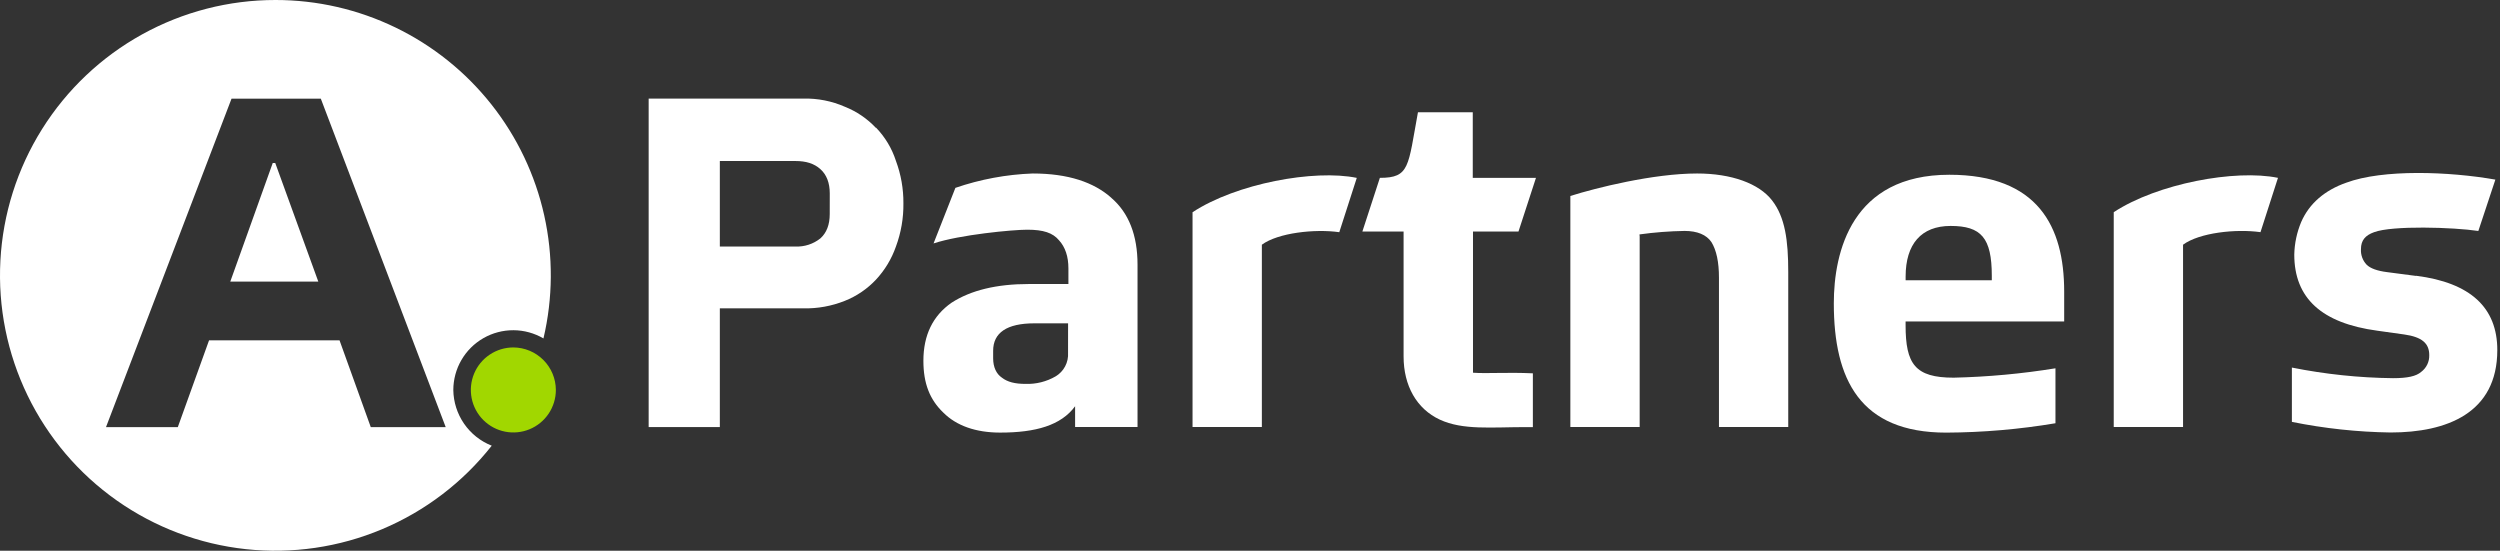 <?xml version="1.0" encoding="UTF-8"?> <svg xmlns="http://www.w3.org/2000/svg" width="749" height="165" viewBox="0 0 749 165" fill="none"><rect x="0" y="0" width="749" height="165" fill="#333333" stroke="none"/> <g clip-path="url(#clip0_1002_198)"> <path d="M332.961 59.272C327.72 54.598 320.007 51.977 309.394 51.977C301.505 52.266 293.702 53.716 286.236 56.282L279.689 72.934C287.551 70.313 303.445 68.818 307.75 68.818C312.613 68.818 315.423 69.755 317.287 71.997C319.16 74.057 320.097 76.863 320.097 80.418V85.091H308.268C298.542 85.091 290.869 86.965 285.07 90.701C279.456 94.628 276.649 100.427 276.649 108.1C276.649 114.837 278.523 119.699 282.628 123.626C286.555 127.552 292.354 129.605 299.649 129.605C310.271 129.605 317.884 127.452 322.1 121.712V127.921H340.804V79.291C340.804 70.502 338.183 63.766 332.942 59.272H332.961ZM319.987 105.669C320.081 107.084 319.781 108.497 319.119 109.752C318.458 111.006 317.461 112.052 316.24 112.774C313.519 114.344 310.412 115.12 307.272 115.016C304.093 115.016 301.851 114.458 300.167 113.143C298.483 112.016 297.546 109.964 297.546 107.343V105.101C297.546 99.68 301.661 96.87 309.893 96.87H319.997L319.987 105.669Z" fill="white"></path> <path d="M262.439 38.325C259.826 35.543 256.631 33.372 253.082 31.968C249.193 30.267 244.979 29.437 240.735 29.536H194.338V127.94H215.663V92.385H240.735C244.959 92.471 249.158 91.708 253.082 90.143C256.631 88.739 259.826 86.568 262.439 83.786C265.097 80.93 267.134 77.554 268.418 73.87C269.955 69.727 270.715 65.335 270.66 60.916C270.693 56.573 269.933 52.261 268.418 48.191C267.213 44.456 265.167 41.047 262.439 38.226V38.325ZM248.588 64.135C248.588 67.317 247.651 69.748 245.778 71.429C243.657 73.113 241 73.976 238.294 73.861H215.663V48.24H238.304C241.483 48.24 243.914 48.988 245.788 50.672C247.661 52.356 248.598 54.788 248.598 57.966L248.588 64.135Z" fill="white"></path> <path d="M357.286 63.576V127.93H378.053V73.312C382.896 69.755 393.857 68.529 401.251 69.565L406.493 53.292C393.767 50.672 370.39 54.977 357.296 63.576" fill="white"></path> <path d="M584.019 52.356C554.832 52.356 549.411 75.365 549.411 90.891C549.411 113.71 557.273 129.614 583.082 129.614C594.052 129.561 604.999 128.622 615.817 126.804V110.342C605.729 111.978 595.541 112.916 585.324 113.152C573.725 113.152 570.915 109.037 570.915 97.438V96.311H618.428V87.343C618.428 67.891 610.566 52.356 584.009 52.356H584.019ZM596.744 83.965H570.925V82.849C570.925 73.123 575.599 67.692 584.398 67.692C593.565 67.692 596.744 71.249 596.744 82.639V83.965Z" fill="white"></path> <path d="M508.455 51.977C495.361 51.977 478.151 56.282 470.478 58.714V127.931H491.245V70.871C491.247 70.657 491.227 70.443 491.185 70.233C495.67 69.609 500.19 69.259 504.718 69.187C508.464 69.187 511.265 70.313 512.759 72.555C514.254 74.987 515.001 78.541 515.001 83.218V127.931H535.759V81.534C535.759 71.997 534.822 65.072 530.896 60.019C526.969 54.967 518.738 51.977 508.445 51.977" fill="white"></path> <path d="M723.817 82.66L715.208 81.534C712.218 81.162 710.159 80.414 709.029 79.291C708.443 78.67 707.991 77.934 707.701 77.13C707.411 76.326 707.29 75.471 707.345 74.618C707.345 71.997 708.651 70.502 711.271 69.566C716.692 67.513 735.028 68.071 742.512 69.197L747.614 53.811C733.772 51.38 713.942 50.632 702.901 54.748C696.543 56.99 691.86 60.926 689.428 66.536C688.138 69.621 687.439 72.92 687.365 76.262C687.365 89.356 695.596 96.84 712.278 99.082L720.32 100.208C725.561 100.955 727.803 102.829 727.803 106.376C727.838 107.352 727.634 108.322 727.211 109.202C726.787 110.082 726.156 110.846 725.372 111.428C723.877 112.734 721.256 113.302 716.951 113.302C706.773 113.187 696.628 112.123 686.648 110.123V126.396C696.381 128.364 706.275 129.428 716.204 129.575C733.045 129.575 748.192 123.775 748.192 104.881C748.192 92.166 740.15 84.683 723.867 82.62" fill="white"></path> <path d="M633.275 63.577V127.93H654.042V73.312C658.925 69.715 669.837 68.519 677.241 69.555L682.482 53.283C669.757 50.662 646.379 54.967 633.285 63.566" fill="white"></path> <path d="M441.281 69.376H454.933L460.174 53.292H441.241V33.642H424.818C421.829 49.914 422.387 53.283 413.409 53.283L408.167 69.366H420.514V106.785C420.514 115.574 424.44 122.499 431.365 125.718C438.291 128.937 446.891 127.96 457.185 127.96H459.247V111.847C451.395 111.488 445.725 111.976 441.31 111.667V69.376H441.281Z" fill="white"></path> <path d="M153.801 104.094C151.282 104.094 148.82 104.841 146.726 106.241C144.632 107.64 142.999 109.629 142.035 111.956C141.071 114.283 140.819 116.844 141.311 119.314C141.802 121.784 143.015 124.054 144.796 125.835C146.577 127.616 148.846 128.829 151.317 129.32C153.787 129.811 156.348 129.559 158.675 128.595C161.002 127.631 162.991 125.999 164.39 123.905C165.789 121.81 166.536 119.348 166.536 116.829C166.521 113.457 165.174 110.227 162.789 107.842C160.404 105.457 157.174 104.11 153.801 104.094Z" fill="#A1D700"></path> <path d="M82.552 1.60646e-05C68.568 -0.009 54.812 3.537 42.576 10.304C30.339 17.07 20.023 26.837 12.597 38.685C5.17 50.533 0.877 64.074 0.121 78.037C-0.636 91.999 2.169 105.925 8.272 118.506C14.375 131.087 23.575 141.911 35.009 149.96C46.443 158.009 59.735 163.02 73.638 164.523C87.54 166.025 101.596 163.969 114.485 158.547C127.374 153.126 138.675 144.518 147.324 133.531C143.968 132.204 141.083 129.91 139.033 126.94C136.984 123.969 135.864 120.457 135.814 116.849C135.818 113.693 136.654 110.593 138.239 107.863C139.824 105.133 142.102 102.87 144.841 101.302C147.581 99.734 150.686 98.917 153.843 98.933C156.999 98.949 160.096 99.798 162.819 101.394C165.676 89.286 165.756 76.69 163.053 64.547C160.351 52.405 154.937 41.031 147.215 31.278C139.494 21.524 129.667 13.644 118.468 8.228C107.27 2.811 94.991 -0.002 82.552 1.60646e-05ZM111.081 127.96L101.724 101.962H62.632L53.274 127.96H31.76L69.368 29.556H96.114L133.532 127.96H111.081Z" fill="white"></path> <path d="M81.715 48.829L68.989 84.374H95.367L82.462 48.829H81.715Z" fill="white"></path> </g> <defs> <clipPath id="clip0_1002_198"> <rect width="748.192" height="165" fill="white"></rect> </clipPath> </defs> </svg> 